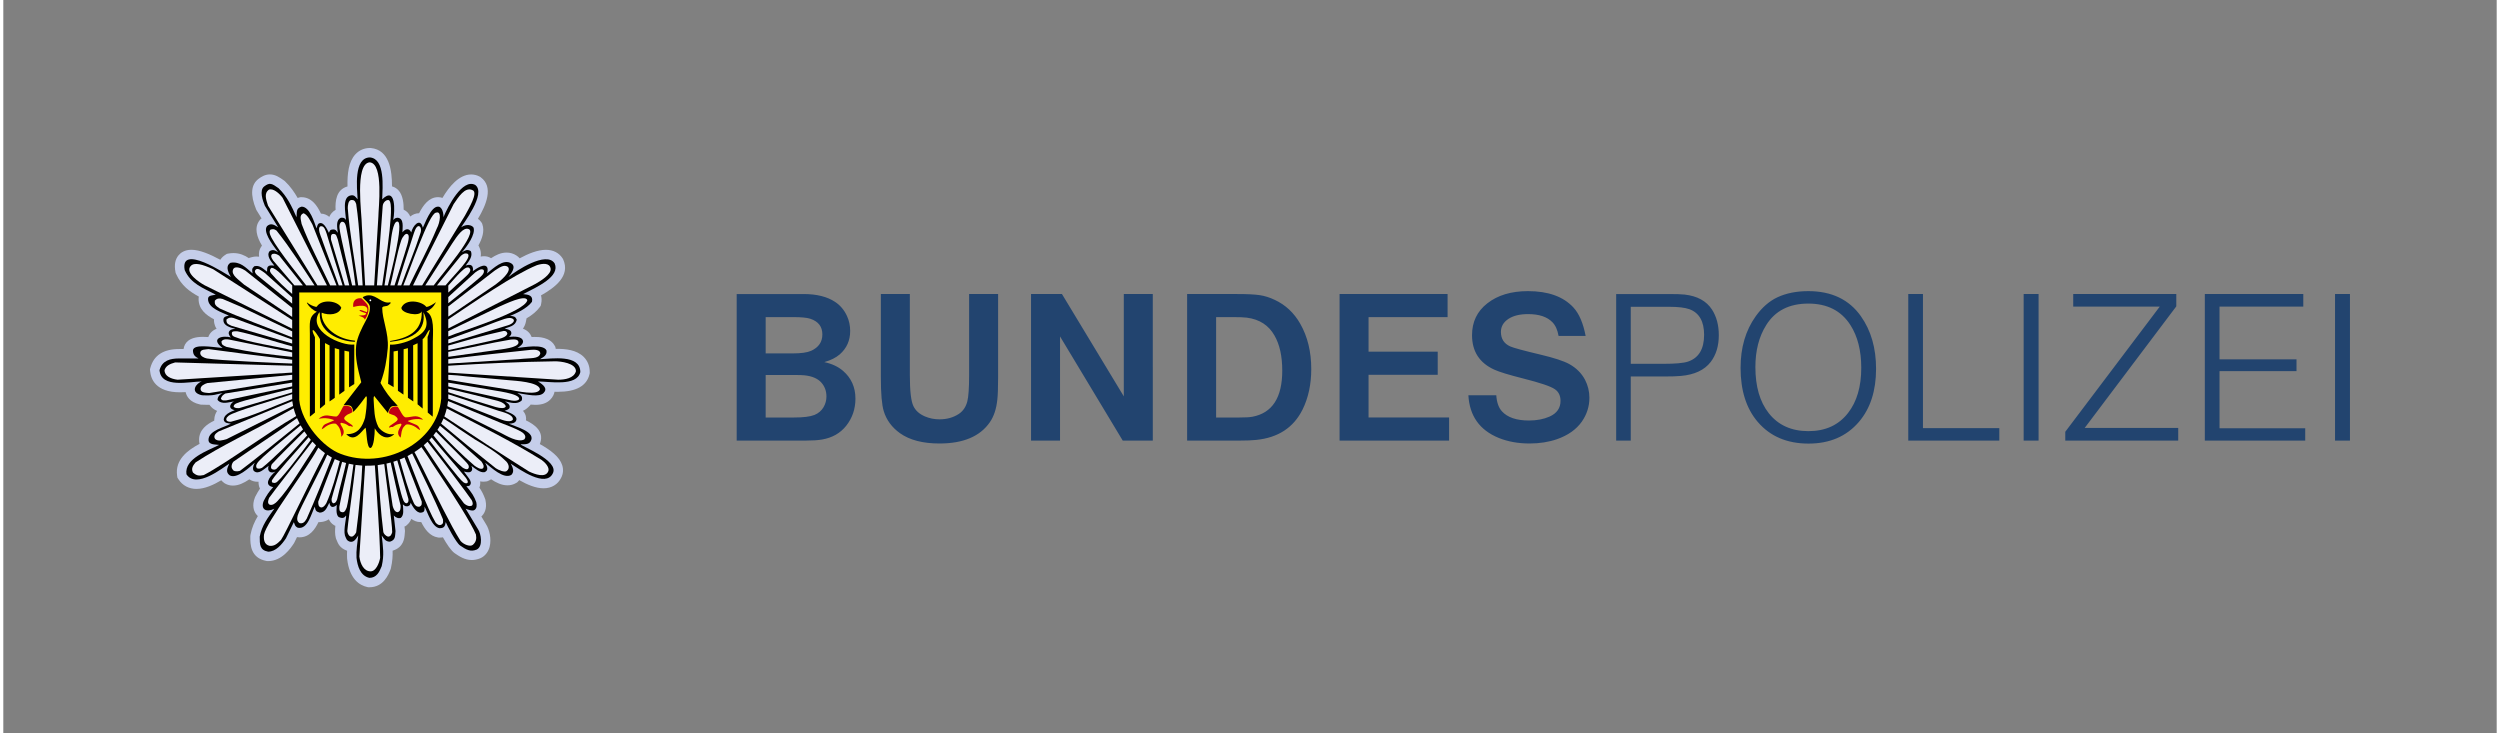 <?xml version="1.0" encoding="UTF-8"?>
<svg xmlns="http://www.w3.org/2000/svg" xmlns:xlink="http://www.w3.org/1999/xlink" version="1.1" id="Ebene_1" x="0px" y="0px" width="300" height="88" viewBox="0 0 481.89 141.73" xml:space="preserve">
<rect x="0" y="0" width="481.89" height="141.73" fill="#808080" stroke="none"/>
<g>
	<defs>
		<rect id="SVGID_1_" x="28.346" y="28.606" width="84.992" height="84.894"/>
	</defs>
	<clipPath id="SVGID_2_">
		<use xlink:href="#SVGID_1_" overflow="visible"/>
	</clipPath>
	<path clip-path="url(#SVGID_2_)" fill="#C5CEEA" d="M70.753,113.5h-0.201l-0.2-0.039c-1.528-0.34-3.445-1.553-3.899-5.43   l-0.007-0.055l-0.003-0.053c-0.029-0.51-0.024-1.006,0.002-1.486l-0.102-0.037c-1.31-0.48-1.669-1.379-1.883-1.918   c-0.031-0.076-0.065-0.164-0.105-0.254l-0.059-0.135l-0.035-0.137c-0.182-0.697-0.172-1.49-0.084-2.33   c-0.012-0.006-0.023-0.008-0.034-0.016l-0.124-0.049l-0.115-0.074c-0.478-0.291-0.788-0.689-0.988-1.125   c-0.419,0.283-0.946,0.486-1.609,0.537l-0.319,0.02l-0.074-0.02c-0.679,1.426-1.748,2.951-3.676,2.951   c-0.158,0-0.319-0.014-0.48-0.039l-0.507,1.035l-0.053,0.107l-0.067,0.102c-0.559,0.842-2.257,3.387-4.949,3.387h-0.166   l-0.164-0.027c-3.116-0.578-3.116-3.223-3.114-4.643v-0.168l0.029-0.225c0.257-1.4,0.788-2.57,1.427-3.639   c-0.152-0.139-0.288-0.293-0.405-0.469c-0.331-0.486-0.792-1.549-0.156-3.139l0.034-0.082l0.04-0.082   c0.314-0.605,0.595-1.092,0.898-1.539c-0.101-0.193-0.16-0.367-0.193-0.498c-0.074-0.279-0.098-0.563-0.082-0.832   c-0.078,0.006-0.156,0.008-0.236,0.008c-0.551,0-1.079-0.164-1.544-0.469c-1.021,0.701-2.093,1.211-3.165,1.211   c-0.555,0-1.067-0.133-1.526-0.396l-0.1-0.057l-0.091-0.068c-0.215-0.16-0.396-0.33-0.548-0.506   c-1.427,0.857-3.164,1.67-4.788,1.67c-1.459,0-2.689-0.652-3.464-1.838l-0.222-0.336l-0.057-0.404   c-0.436-3.057,2.039-4.912,4.342-6.129c-0.063-0.232-0.097-0.492-0.097-0.781c0-1.951,1.519-3.033,2.944-3.715l-0.012-0.066   l0.013-0.215c0.037-0.637,0.247-1.16,0.544-1.59c-0.643-0.256-1.076-0.66-1.359-1.021l-0.128-0.166   c-0.132,0.006-0.272,0.008-0.421,0.008c-0.314,0-0.677-0.008-1.106-0.031l-0.153-0.006l-0.151-0.033   c-2.032-0.449-2.607-1.637-2.763-2.383c-0.355,0.023-0.716,0.033-1.08,0.033c-4.739,0-5.662-2.586-5.789-4.13l-0.027-0.32   l0.085-0.311c0.654-2.387,2.522-3.6,5.55-3.6h0.86l0.01-0.057c0.165-1.048,0.945-2.296,3.726-2.296c0.336,0,0.688,0.016,1.044,0.04   c0-0.002,0.002-0.005,0.002-0.007c0.243-0.734,0.807-1.287,1.597-1.598c-0.259-0.383-0.385-0.757-0.442-1.054   c-0.045-0.231-0.078-0.502-0.066-0.787c-1.443-0.738-2.971-1.889-2.971-3.92c0-0.151,0.011-0.307,0.037-0.466   c-1.746-0.947-3.399-2.127-4.39-4.382l-0.083-0.188l-0.038-0.203c-0.255-1.337-0.055-2.409,0.593-3.193   c0.406-0.489,1.169-1.073,2.5-1.073c1.579,0,3.616,0.868,5.578,1.931c0.275-0.433,0.64-0.741,0.962-0.948l0.309-0.198l0.361-0.064   c0.306-0.053,0.614-0.082,0.913-0.082c1.205,0,2.172,0.434,2.988,0.987l0.059-0.059l0.454-0.129   c0.314-0.091,0.636-0.137,0.952-0.137c0.175,0,0.343,0.014,0.503,0.038c-0.108-0.69,0.004-1.434,0.555-2.141   c-0.969-1.631-1.567-3.423-0.481-4.864l0.11-0.144l0.134-0.119c0.053-0.048,0.106-0.092,0.16-0.135l-0.929-1.504l-0.076-0.126   l-0.057-0.135c-1.151-2.794-0.992-4.768,0.472-5.871c0.535-0.402,1.266-0.863,2.198-0.863c1.066,0,1.876,0.573,2.732,1.18   l0.115,0.08l0.099,0.097c1.017,0.984,1.776,2.05,2.421,3.196c0.089-0.03,0.182-0.061,0.28-0.086l0.237-0.066l0.245,0.002   c1.906,0.003,3.026,1.622,3.733,3.171c0.653,0.019,1.187,0.274,1.618,0.63c0.226-0.522,0.602-1,1.216-1.35   c-0.091-1.697,0.136-3.951,2.302-4.526c-0.051-2.407,0.195-4.783,1.537-6.225c0.728-0.786,1.694-1.204,2.794-1.21l0.094-0.002   l0.094,0.01c3.596,0.351,4.088,4.385,4.083,7.414c0.514,0.129,0.975,0.422,1.335,0.859c0.755,0.913,0.933,2.38,0.918,3.637   c0.644,0.29,1.036,0.779,1.275,1.325c0.473-0.381,1.037-0.63,1.676-0.63h0.028c0.767-1.517,1.896-3.107,3.644-3.107   c0.069,0,0.139,0.002,0.207,0.008l-0.029-0.003c0.24,0.013,0.473,0.06,0.696,0.139c1.274-2.172,3.202-4.535,5.549-4.535   c0.561,0,1.105,0.134,1.613,0.401l0.118,0.061l0.109,0.079c2.56,1.855,1.041,5.415-0.53,8.027c0.258,0.188,0.479,0.412,0.651,0.67   l0.13,0.191l0.076,0.217c0.463,1.299-0.058,2.808-0.764,4.066l0.138,0.274c0.332,0.662,0.392,1.302,0.303,1.888   c0.218-0.046,0.435-0.071,0.653-0.071c0.498,0,0.961,0.134,1.351,0.383c0.879-0.596,1.89-1.088,2.991-1.088   c0.691,0,1.335,0.192,1.913,0.567c0.239,0.155,0.448,0.337,0.624,0.543c1.588-0.873,3.459-1.643,5.063-1.643   c1.406,0,2.552,0.585,3.229,1.651l0.074,0.117l0.057,0.127c1.375,3.134-1.557,5.376-4.307,6.918   c0.128,0.426,0.176,0.963,0.033,1.62l-0.081,0.376l-0.226,0.311c-0.555,0.759-1.39,1.465-2.526,2.13l0.005,0.014l-0.104,0.557   c-0.109,0.583-0.325,1.047-0.593,1.419c1.013,0.377,1.475,1.058,1.684,1.611c0.189-0.007,0.381-0.012,0.569-0.012   c0.722,0,2.92,0,3.865,1.658l0.141,0.245l0.057,0.276c0.009,0.04,0.018,0.08,0.025,0.122h0.264c1.541,0,3.75,0.161,5.151,1.563   c0.759,0.758,1.158,1.771,1.155,2.926v0.209l-0.046,0.201c-0.525,2.254-2.58,3.402-6.11,3.402h-0.006   c-0.215,0-0.428-0.008-0.64-0.01c-0.083,0.453-0.306,0.998-0.835,1.531c-0.667,0.67-1.608,0.998-2.871,0.998   c-0.309,0-0.626-0.02-0.948-0.051l-0.026,0.105l-0.353,0.354c-0.318,0.32-0.677,0.572-1.072,0.746   c0.608,0.693,0.659,1.359,0.583,1.848c1.703,0.813,3.494,2.137,2.767,4.332c-0.029,0.082-0.059,0.166-0.092,0.242   c2.042,1.145,3.803,2.438,4.33,4.086c0.264,0.828,0.196,1.668-0.199,2.424c-0.632,1.299-1.849,2.043-3.407,2.043   c-1.503,0-3.129-0.689-4.694-1.578c-0.069,0.084-0.146,0.17-0.227,0.254l-0.163,0.17l-0.2,0.119   c-0.509,0.309-1.079,0.461-1.694,0.461c-1.114,0-2.194-0.518-3.161-1.168c-0.163,0.113-0.352,0.219-0.567,0.309l-0.197,0.082   l-0.213,0.033c-0.164,0.025-0.329,0.041-0.492,0.041c-0.222,0-0.436-0.023-0.643-0.063c0.052,0.385,0.019,0.791-0.149,1.205   c0.45,0.662,0.793,1.32,1.11,2.189l0.043,0.119l0.026,0.125c0.364,1.686-0.252,2.65-0.797,3.152l0.875,1.451   c0.673,1.004,1.123,2.914,0.714,4.438c-0.267,0.99-0.882,1.758-1.729,2.152l-0.047,0.023l-0.048,0.02   c-0.551,0.217-1.081,0.326-1.618,0.326c-1.374,0-2.433-0.727-3.285-1.305c-0.729-0.506-1.6-1.848-2.289-3.082   c-0.209,0.035-0.433,0.055-0.669,0.055h-0.144l-0.144-0.023c-1.602-0.258-2.555-1.613-3.234-2.977   c-0.048,0-0.099,0.002-0.148,0.002c-0.694,0-1.281-0.26-1.77-0.627c-0.166,0.426-0.429,0.834-0.841,1.186l-0.247,0.211   l-0.232,0.084l0.076,0.672l0.021,0.195l-0.019,0.193c-0.013,0.127-0.022,0.242-0.029,0.357c-0.062,0.84-0.19,2.588-2.314,3.248   l-0.03,0.01c0.034,1.027-0.037,2.084-0.33,3.377l-0.031,0.133l-0.049,0.129C74.464,111.016,73.49,113.5,70.753,113.5"/>
	<path clip-path="url(#SVGID_2_)" d="M103.758,69.419c0.022-0.194,1.467-0.495,1.203-1.734c-0.726-1.274-4.421-0.54-5.611-0.431   c0.432-0.287,1.106-0.685,1.105-1.287c-0.156-0.978-1.65-0.969-2.73-0.859c0.168-0.09,0.446-0.412,0.461-0.643   c0.02-0.345-0.039-0.733-1.288-0.949c0.749-0.363,2.076-0.403,2.33-1.749c-0.257-0.584-0.565-0.676-1.294-0.709   c0.979-0.401,3.261-1.387,4.237-2.725c0.26-1.205-0.627-1.4-1.706-1.492c2.799-1.436,7.2-3.398,6.092-5.929   c-1.576-2.478-7.508,1.432-8.924,2.632c0.528-0.695,1.567-1.975,0.553-2.632c-1.525-0.988-3.483,0.966-4.723,1.932   c0.014-0.042,0.247-0.511,0.092-1.074c-0.431-1.098-2.241,0.225-2.819,0.645c0.054-0.215,0.122-0.795-0.216-1.074   c-0.318-0.261-0.784-0.149-1.165,0c0.549-0.772,1.49-1.802,0.981-2.82c-0.712-0.388-1.034-0.152-1.717,0.245   c0.98-1.068,2.711-3.515,2.257-4.788c-0.303-0.451-1.297-0.795-2.379-0.056c0.174-0.416,4.98-6.534,2.698-8.187   c-2.449-1.278-5.263,4.121-6.133,6.255c0.045-0.663-0.207-2.012-0.981-2.053c-1.466-0.139-2.688,3.558-3.004,4.077   c-0.497-2.126-2.017-0.283-2.229,0.91c-0.453-0.925-1.162-0.727-1.712-0.016c0.008-0.981,0.351-2.679-0.904-2.826   c-0.351,0.029-0.519,0.056-0.872,0.435c0.351-1.816,0.492-6.575-2.133-3.992c0.067-2.335,0.607-7.808-2.36-8.1   c-3.207,0.023-2.503,5.993-2.391,8.1c-0.41-0.481-0.623-0.867-1.264-0.771c-1.833,0.276-1.039,3.41-0.976,4.757   c-0.314-0.449-0.478-0.429-0.98-0.429c-1.02,0.459-0.743,1.778-0.613,2.913c-0.253-0.289-0.334-0.709-0.981-0.644   c-0.528,0.053-0.486,0.141-0.736,0.644c-0.072,0-0.816-2.179-1.82-1.855c-0.369,0.118-0.391,0.453-0.572,0.996   c-0.455-1.189-1.298-4.198-2.882-4.199c-1.126,0.306-0.89,1.068-0.981,2.053c-0.915-2.09-1.817-4.019-3.465-5.61   c-1.35-0.957-1.729-1.144-2.783-0.35c-1,0.752-0.269,2.789,0.116,3.722l2.575,4.17c-0.916-0.593-1.472-0.815-2.147-0.215   c-0.784,1.039,0.773,3.243,2.147,5.059c-0.602-0.389-0.96-0.608-1.625-0.245c-0.777,0.889,0.374,2.146,0.889,2.82   c-0.67-0.079-1.007-0.074-1.247,0.196c-0.14,0.159-0.164,0.487-0.164,0.97c-0.784-0.589-1.456-1.335-2.483-1.042   c-0.509,0.508-0.419,0.678-0.306,1.379c-1.336-1.144-2.425-2.383-4.292-2.053c-0.889,0.571-0.604,1.535,0.092,2.728   c-0.86-0.491-9.914-6.525-8.923-1.319c1.157,2.633,3.549,3.451,6.01,4.752c-0.602,0.149-1.502,0.086-1.502,0.828   c0,1.834,2.745,2.585,4.034,3.228c-0.665,0.135-1.21,0.227-1.033,1.133c0.143,0.728,1.107,1.178,2.272,1.375   c0,0.08-1.179-0.01-1.288,0.825c0,0.264,0.206,0.664,0.43,0.891c-1.571-0.497-4.106,0.157-1.596,2.022   c-2.134-0.195-5.536-0.815-5.732,0.431c0,0.892,0.384,1.236,1.072,1.594h-3.74c-1.699,0.002-3.275,0.365-3.795,2.26   c0.298,3.608,5.919,2.186,8.185,2.186c-1.003,0.252-2.505,2.109,0.025,2.668c2.538,0.121,2.584-0.189,3.985-0.432   c-0.295,0.168-0.98,0.559-0.98,1.32c0.761,0.979,2.194,0.443,3.233,0.285c-0.493,0.131-1.539,1.336,0.078,1.707   c0,0.09-2.04,0.535-2.115,1.842c0.121,0.674,0.774,0.678,1.38,0.764c-1.254,0.717-4.324,1.32-4.324,3.127   c0,1.002,1.308,0.871,2.055,0.982c-2.111,1.092-6.754,2.609-6.317,5.672c1.904,2.912,7.08-1.301,8.278-2.057   c-0.475,1.021-0.692,1.682,0.093,2.271c1.345,0.768,3.807-1.523,4.844-2.449c-0.351,0.563-0.498,1.344-0.138,1.633   c0.897,0.715,1.874-0.402,2.806-1.021c-0.361,1.035,0.399,1.574,1.317,1.102c-1.306,1.084-2.259,2.682-0.428,3.004   c-0.853,0.932-1.271,1.57-1.841,2.67c-0.66,1.654,0.513,2.285,2.055,1.502c-1.255,1.742-2.428,3.264-2.821,5.398   c0,1.5-0.021,2.605,1.625,2.908c1.485,0,2.665-1.418,3.435-2.574l1.532-3.127c0.208,0.395,0.115,0.75,0.767,1.074   c1.914,0.385,2.594-2.682,3.281-4.08c0.146,0.771,0.212,0.949,0.98,1.166c1.175-0.082,1.391-1.129,1.841-1.932   c0.166,1.168,0.938,0.898,1.41,0.43c0.092,0-0.321,1.898,0.429,2.363c0.876,0.367,1.127,0.027,1.379-0.309   c0.16,0.158-0.537,2.629-0.213,3.861c0.284,0.648,0.283,0.951,0.95,1.195c0.806,0.166,1.151-0.496,1.624-1.195   c-0.173,1.467-0.42,2.854-0.337,4.324c0.187,1.584,0.735,3.475,2.484,3.863c1.365,0.006,1.937-1.107,2.392-2.27   c0.507-2.238,0.253-3.592,0-5.918c0.439,0.646,0.74,1.195,1.594,1.195c1.096-0.338,0.97-1.051,1.073-2.051l-0.337-3.006   c0.392,0.424,0.92,0.617,1.365,0.449c0.638-0.547,0.462-1.59,0.382-2.598c0.339,0.201,0.329,0.43,0.958,0.359   c0.482-0.133,0.513-0.416,0.545-0.695c0.289,0.543,1.079,2.059,2.023,1.932c0.725-0.098,0.674-0.447,0.674-1.166   c0.581,1.076,1.407,3.934,2.883,4.172c0.878,0,1.074-0.338,1.213-1.189c0.169,0.521,1.981,3.988,2.773,4.531   c1.192,0.818,1.985,1.275,3.199,0.793c1.288-0.604,0.851-3.102,0.262-3.939l-2.388-3.967c0.403,0.156,1.325,0.539,1.717,0.246   c0.476-0.344,0.457-0.943,0.337-1.502c-0.419-1.15-0.868-1.85-1.917-3.092c0.23,0.016,0.574-0.035,0.682-0.17   c0.595-0.738-0.45-1.602-1.156-2.658c0.41,0.084,0.685,0.186,1.172,0.111c0.607-0.252,0.435-0.873,0.269-1.213   c0.772,0.545,1.671,1.367,2.545,1.225c0.823-0.342,0.558-1.055,0.123-1.836c1.209,0.969,3.591,3.242,5.059,2.357   c0.529-0.543,0.435-1.205-0.124-2.18c1.696,1.107,6.76,4.729,8.141,1.885c1.31-2.502-6.391-5.373-6.209-5.619   c0.98,0,1.745,0.053,2.055-0.863c0.547-1.646-3.129-2.561-4.324-3.127c0.548,0,1.218-0.086,1.41-0.643   c0.311-0.9-1.236-1.486-2.237-1.84c0.368-0.139,0.896-0.285,0.95-0.613c0.11-0.588-0.345-0.84-0.896-1.211   c1.095,0.234,2.365,0.695,3.257-0.199c0.238-0.949-0.384-1.057-0.859-1.412c1.89,0.301,4.191,0.873,5.059,0   c0.849-0.852,0.004-1.568-1.072-2.236c2.162,0,7.518,1.031,8.179-1.809C111.52,68.417,105.915,69.33,103.758,69.419"/>
	<path clip-path="url(#SVGID_2_)" fill-rule="evenodd" clip-rule="evenodd" fill="#FFED00" d="M57.192,56.526v20.755   c0.458,4.584,4.761,9.242,7.972,10.424c8.3,3.221,18.735-2.02,19.469-10.67V56.526H57.192z"/>
	<path clip-path="url(#SVGID_2_)" fill-rule="evenodd" clip-rule="evenodd" d="M67.832,74.217v-7.635   c-2.46,0.347-9.18-2.66-6.745-6.256l0.03,0.062l0.061,0.338c-0.129,4.03,4.833,5.362,6.76,5.323   c0.015-0.046,0.129-0.197,0.003-0.21c-4.195-0.413-6.602-3.277-6.411-5.406c1.4,0.593,3.405,0.394,3.788-0.964   c-0.708-1.416-3.841-1.685-4.722-0.214l-0.153,0.06c-0.693-0.172-1.222-0.432-1.779-0.888l0.061,0.213   c0.38,0.664,1.114,1.321,1.84,1.595v0.032c-1.617,0.969-1.319,2.321-1.319,4.261v2.207v2.79v3.005v3.002v2.545v1.779v0.676   l0.982-0.797V65.17c-0.149-0.336-0.526-1.028-0.428-1.328c0.122-0.377,1.274,1.415,1.396,1.688   c-0.002,12.856,0.026,1.991,0.003,13.448l0.991-0.838l-0.012-11.836l0.871,0.461V77.59l1.011-0.705v-9.6l0.86,0.246v8.737   l1.011-0.736v-7.755l0.897,0.185l-0.008,6.897L67.832,74.217z"/>
	<path clip-path="url(#SVGID_2_)" fill-rule="evenodd" clip-rule="evenodd" d="M74.362,74.182l0.381-7.588   c0.977,0.132,3.269-0.424,4.402-1.085c2.579-1.29,3.314-2.559,2.054-5.183c-0.083,0.492,1.315,4.922-6.419,5.739l-0.046-0.158   c3.255-0.53,6.29-1.7,6.128-5.734c-0.365,1.096-4.001,0.407-3.925-0.704c0.8-1.857,4.002-1.262,4.814-0.154   c0.531,0,1.457-0.602,1.871-0.92c-0.566,1.129-1.101,1.396-1.852,1.838c1.647,0.77,1.239,4.116,1.239,5.796v13.769l-0.031,0.734   l-0.95-0.797L81.997,65.14c0.15-0.311,0.817-2.241,0.031-0.982c-0.222,0.399-0.597,1.148-0.982,1.382v13.427l-0.981-0.826V66.335   l-0.859,0.398l0.032,10.856l-1.043-0.705v-9.599l-0.828,0.216l-0.031,8.766l-1.072-0.736v-7.755l-0.837,0.154l0.008,6.898   L74.362,74.182z"/>
	<path clip-path="url(#SVGID_2_)" fill-rule="evenodd" clip-rule="evenodd" d="M75.925,78.436l0.123,0.01h0.184l-0.184-0.215   c-1.327-1.326-2.221-2.543-3.158-4.232l0.061-0.15c0.804-2.212,1.155-4.233,1.35-6.563c0.211-2.97-1.074-5.464-1.074-7.849   l0.215-0.182c0.754-0.19,0.742,0.021,1.349-0.584l0.092-0.153l-0.123-0.091c-1.475,0.368-2.563-1.349-4.047-1.349   c-0.459,0-0.656,0.066-1.073,0.245l-0.184,0.184c0.471,0.537,1.148,0.96,1.38,1.655c0.099,1.103-0.295,1.847-0.766,2.79   c-0.748,1.388-1.694,3.223-1.871,4.814c-0.266,2.389,0.351,4.59,0.92,6.868l0.061,0.244l-3.404,4.414h0.123   c1.09,0.057,1.462-0.064,1.7,1.123l0.048,0.197l0.092-0.096c0.892-0.889,1.624-1.969,2.391-2.971l0.124,0.277v0.307   c0,1.287-0.129,2.355-0.338,3.617c-0.497,1.656-1.324,3.23-3.635,3.164l-0.029-0.025c1.681,1.777,2.948-0.549,3.752-1.225   c0.237,0.551,0.187,4.189,1.02,3.91c0.581-0.332,0.763-2.479,0.763-3.801l0.091,0.154c0.874,1.42,2.264,2.182,3.557,1.1   l0.123-0.119h-0.032h-0.091c-1.062,0.213-2.364-0.512-2.943-1.381c-0.847-1.691-0.793-3.33-0.921-5.242v-0.43l0.092-0.338   l2.672,3.313l0.126-0.43C74.871,78.463,74.992,78.5,75.925,78.436"/>
	<path clip-path="url(#SVGID_2_)" fill-rule="evenodd" clip-rule="evenodd" fill="#C20012" d="M65.817,78.412   c-0.438,0.492-0.918,2.092-1.513,2.092c-1.235-0.039-1.895-0.549-3.029,0.166l-0.312,0.252c0.134,0.031,0.296-0.027,0.496-0.059   c1.17-0.195,2.616,0.318,2.454,0.373c-1.58,0.793-2.024,0.541-2.386,1.736l0.394-0.217c1.054-0.951,2.33-1.035,2.469-0.756   c0.483,0.467,0.735,0.842,0.916,1.975l0.004,0.445c1.402-1.197-0.77-2.57,0.021-2.707c0.75,0.191,0.736,0.131,1.524,0.656   c0.348-0.148,0.897,0.426,0.609-0.127c-0.013-0.023-0.022-0.041-0.043-0.066c-0.014-0.02-0.03-0.031-0.045-0.039   c-1.154-0.881-2.152-1.09-0.933-1.965c0.184-0.133,1.036-0.393,1.037-0.6c0.001-0.277-0.11-0.662-0.315-0.883   C66.766,78.434,66.44,78.406,65.817,78.412"/>
	<path clip-path="url(#SVGID_2_)" fill-rule="evenodd" clip-rule="evenodd" fill="#FFFFFF" d="M70.929,58.228   c0.106-0.001,0.185-0.096,0.184-0.201c-0.028-0.147-0.123-0.171-0.246-0.153C70.708,57.98,70.763,58.206,70.929,58.228"/>
	<path clip-path="url(#SVGID_2_)" fill-rule="evenodd" clip-rule="evenodd" fill="#C20012" d="M68.988,57.627h0.183   c0.381,0.285,0.771,0.741,1.074,1.104c0.678,0.813,0.197,2.31-0.395,3.053c0-0.277-0.312-0.432-0.524-0.539L68.682,61   c0.58-0.116,1.336,0.115,1.441-0.459c-0.25-0.125-1.288-0.301-1.288-0.615c0.376-0.099,0.935,0.273,1.441,0.399   c0.587-1.761-1.969-1.192-2.636-0.982C67.479,58.384,67.921,57.627,68.988,57.627"/>
	<path clip-path="url(#SVGID_2_)" fill-rule="evenodd" clip-rule="evenodd" fill="#C20012" d="M76.205,78.607   c0.438,0.492,0.995,2.057,1.591,2.057c1.234-0.039,1.895-0.549,3.029,0.168l0.311,0.258c-0.133,0.025-0.295-0.033-0.495-0.064   c-1.17-0.193-2.616,0.322-2.455,0.375c1.58,0.793,2.024,0.541,2.386,1.734l-0.393-0.215c-1.055-0.953-2.332-1.035-2.469-0.758   c-0.484,0.467-0.714,0.82-0.841,2l-0.08,0.422c-1.401-1.201,0.772-2.566-0.022-2.711c-0.748,0.193-0.735,0.133-1.522,0.66   c-0.348-0.15-0.898,0.424-0.61-0.131c0.012-0.023,0.023-0.039,0.044-0.064c0.014-0.02,0.03-0.025,0.044-0.041   c1.153-0.877,2.153-1.088,0.933-1.963c-0.183-0.131-1.155-0.334-1.157-0.547c0-0.273,0.231-0.715,0.436-0.936   C75.335,78.598,75.626,78.5,76.205,78.607"/>
	<path clip-path="url(#SVGID_2_)" fill="#ECEEF8" d="M80.946,55.159l8.286-13.505c0.631-1.21,2.657-4.49,1.435-4.908   c-1.449-0.712-2.744,1.404-3.636,2.707c-2.602,5.246-5.292,10.434-7.849,15.706H80.946z"/>
	<path clip-path="url(#SVGID_2_)" fill="#ECEEF8" d="M74.651,44.542c0.346-3.35,0.49-6.125-0.374-5.871   c-0.23-0.017-0.892,0.388-0.951,1.135c-0.26,3.26-0.919,12.812-1.125,15.352h1.023C73.312,54.349,74.196,48.947,74.651,44.542"/>
	<path clip-path="url(#SVGID_2_)" fill="#ECEEF8" d="M83.774,44.167c0.659-1.196,0.984-3.484-0.139-3.064   c-1.322-0.01-5.137,11.3-6.321,14.056h1.172C80.213,51.536,82.08,48.223,83.774,44.167"/>
	<path clip-path="url(#SVGID_2_)" fill="#ECEEF8" d="M76.141,42.819c-0.843-0.009-1.171,3.214-1.289,4.108   c-0.361,2.768-0.758,5.479-1.183,8.232h0.65C74.699,53.535,77.588,42.692,76.141,42.819"/>
	<path clip-path="url(#SVGID_2_)" fill="#ECEEF8" d="M80.648,44.973c0.186-0.58,0.033-1.238-0.338-1.265   c-0.582-0.092-0.936,1.341-1.104,1.808c-1.01,3.218-2.087,6.411-3.043,9.643h0.739C78.101,51.756,79.547,48.411,80.648,44.973"/>
	<path clip-path="url(#SVGID_2_)" fill="#ECEEF8" d="M89.907,44.26c-1.041-0.371-2.155,1.281-3.128,2.759l-5.224,8.14h1.631   C84.712,53.03,91.884,44.875,89.907,44.26"/>
	<path clip-path="url(#SVGID_2_)" fill="#ECEEF8" d="M78.091,47.29c0.429-1.518,0.275-1.993-0.019-2.056   c-0.289-0.216-0.899,0.472-1.158,1.208c-0.788,2.249-1.75,7.506-2.118,8.717h0.817C75.955,54.075,77.562,49.158,78.091,47.29"/>
	<path clip-path="url(#SVGID_2_)" fill="#ECEEF8" d="M89.784,49.073c-0.547-0.233-0.921,0.005-1.361,0.376l-4.617,5.71h1.656   C87.389,52.815,90.582,49.871,89.784,49.073"/>
	<path clip-path="url(#SVGID_2_)" fill="#ECEEF8" d="M85.998,63.476l16.768-8.566c0.99-0.553,3.202-1.88,3.011-3.007   c-0.19-1.122-1.489-1.022-2.656-0.653c-4.489,1.828-11.945,7.011-17.122,10.466L85.998,63.476z"/>
	<path clip-path="url(#SVGID_2_)" fill="#ECEEF8" d="M85.999,61.194l9.145-6.21c0.843-0.617,3.203-2.539,2.375-3.404   c-0.757-0.58-1.747,0.22-2.516,0.695c-2.99,2.341-6.015,4.608-9.004,6.949V61.194z"/>
	<path clip-path="url(#SVGID_2_)" fill="#ECEEF8" d="M90.963,54.587c1.356-1.158,2.131-1.666,1.881-2.404   c-0.462-0.336-0.98,0.009-1.631,0.466c-1.732,1.591-3.482,3.163-5.215,4.754v1.199C86.741,57.966,89.19,56.101,90.963,54.587"/>
	<path clip-path="url(#SVGID_2_)" fill="#ECEEF8" d="M89.202,53.612c0.604-0.551,1.439-1.324,0.859-1.828   c-0.59-0.416-1.46,0.587-2.238,1.368c-0.585,0.626-1.241,1.388-1.824,2.039v1.352C87.051,55.55,88.133,54.588,89.202,53.612"/>
	<path clip-path="url(#SVGID_2_)" fill="#ECEEF8" d="M101.274,58.014c-0.364-1.188-4.368,0.801-5.48,1.27l-9.796,4.715v1.04   C88.387,63.994,100.871,60.273,101.274,58.014"/>
	<path clip-path="url(#SVGID_2_)" fill="#ECEEF8" d="M85.998,66.374l11.58-3.521c0.824-0.25,1.49-0.904,0.844-1.265   c-0.758-0.394-1.591,0.037-5.599,1.543c-2.598,0.978-5.423,1.957-6.825,2.473V66.374z"/>
	<path clip-path="url(#SVGID_2_)" fill="#ECEEF8" d="M85.998,67.668l7.773-1.7c0.699-0.231,3.447-0.472,3.648-1.503   c-0.103-0.37-0.282-0.527-0.729-0.503c-4.029,0.877-7.75,1.985-10.691,2.825L85.998,67.668z"/>
	<path clip-path="url(#SVGID_2_)" fill="#ECEEF8" d="M85.998,68.961l9.061-1.276c1.155-0.166,4.55-0.47,4.507-1.503   c-0.017-0.635-0.781-0.615-1.503-0.551c-3.919,0.64-8.127,1.673-12.065,2.376V68.961z"/>
	<path clip-path="url(#SVGID_2_)" fill="#ECEEF8" d="M85.998,70.274l13.702-0.862c2.306-0.274,3.714,0.022,4.083-1.061   c0.015-0.789-1.114-0.814-1.92-0.73c-5.129,0.534-10.487,1.123-15.865,1.805V70.274z"/>
	<path clip-path="url(#SVGID_2_)" fill="#ECEEF8" d="M85.998,72.012l21.232,1.375c1.244,0,3.066-0.252,3.441-1.644   c0.01-1.587-2.979-1.91-3.992-1.913c-6.864,0.091-13.807,0.428-20.681,0.853V72.012z"/>
	<path clip-path="url(#SVGID_2_)" fill="#ECEEF8" d="M85.998,72.441l-0.001,0.957l1.918,0.326c3.359,0.518,6.699,1.117,10.056,1.623   c1.182,0.201,5.352,1.207,5.746-0.123c-0.243-1.426-4.82-1.629-6.052-1.746l-2.698-0.244l-2.729-0.246l-2.453-0.215l-2.023-0.215   l-1.35-0.092L85.998,72.441z"/>
	<path clip-path="url(#SVGID_2_)" fill="#ECEEF8" d="M95.303,80.717c0.658,0.248,2.467,1.129,3.158,0.43   c0.266-1.039-2.079-1.545-2.729-1.75c-3.244-1.057-6.497-2.115-9.736-3.193v0.863C89.105,78.266,92.195,79.514,95.303,80.717"/>
	<path clip-path="url(#SVGID_2_)" fill="#ECEEF8" d="M99.688,77.158c0.269-1.145-4.82-1.635-6.132-1.932l-7.559-1.273v0.738   l3.236,0.75l7.236,1.594C97.404,77.182,99.099,77.824,99.688,77.158"/>
	<path clip-path="url(#SVGID_2_)" fill="#ECEEF8" d="M96.193,83.689c0.913,0.453,3.313,1.955,4.506,1.225   c0.55-0.658-0.227-1.289-0.759-1.568c-1.274-0.674-2.643-1.16-3.985-1.693c-3.331-1.395-6.655-2.785-10-4.143   c-0.039,0.332-0.091,0.66-0.155,0.982C89.276,80.203,92.718,81.979,96.193,83.689"/>
	<path clip-path="url(#SVGID_2_)" fill="#ECEEF8" d="M95.175,78.67c0.882,0.258,1.798,0.314,1.937-0.129   c-0.093-0.459-0.816-0.869-1.549-1.063c-3.092-0.813-6.522-1.641-9.567-2.357v0.682C89.051,76.787,92.097,77.762,95.175,78.67"/>
	<path clip-path="url(#SVGID_2_)" fill="#ECEEF8" d="M85.232,80.49c5.421,3.613,10.871,7.186,16.387,10.646   c1.115,0.527,3.139,1.271,3.687-0.021c0.351-0.725-0.577-1.725-1.241-2.201c-5.738-3.592-12.227-6.789-18.361-9.975   C85.579,79.471,85.42,79.988,85.232,80.49"/>
	<path clip-path="url(#SVGID_2_)" fill="#ECEEF8" d="M85.078,80.877c-0.14,0.342-0.296,0.674-0.463,0.996l5.17,4.299l5.396,4.324   c0.473,0.33,1.746,0.879,2.121,0.525c0.754-0.582,0.261-1.596-0.312-2.029c-1.511-1.514-4.089-3.004-5.918-4.105l-3.097-2.057   l-1.501-1.041L85.078,80.877z"/>
	<path clip-path="url(#SVGID_2_)" fill="#ECEEF8" d="M91.072,90.004c0.474,0.33,1.207,0.828,1.657,0.49   c0.268-0.432-0.031-0.855-0.339-1.316c-2.329-2.084-5.518-4.947-8-6.889c-0.154,0.27-0.317,0.535-0.487,0.793   C86.131,85.391,88.659,87.943,91.072,90.004"/>
	<path clip-path="url(#SVGID_2_)" fill="#ECEEF8" d="M88.747,90.357c0.187,0.152,0.944,0.551,1.129,0.17   c0.136-0.131,0.105-0.484,0-0.674c-0.206-0.465-4.325-4.426-6.233-6.396c-0.166,0.232-0.337,0.459-0.517,0.68   C84.758,86.152,86.543,88.523,88.747,90.357"/>
	<path clip-path="url(#SVGID_2_)" fill="#ECEEF8" d="M82.313,85.057c2.165,2.742,5.79,7.596,6.611,8.152   c0.412,0.281,0.644,0.203,0.731,0.148c0.345-0.174-0.167-0.883-0.299-1.055c-2.121-2.607-4.467-5.141-6.568-7.762   C82.633,84.715,82.476,84.891,82.313,85.057"/>
	<path clip-path="url(#SVGID_2_)" fill="#ECEEF8" d="M81.26,86.045c2.533,3.805,4.963,7.592,7.758,11.227   c0.652,0.582,1.124,0.598,1.521,0.467c0.326-0.248,0.143-0.795-0.02-1.08c-0.859-1.301-5.883-7.938-8.533-11.275   C81.751,85.611,81.51,85.83,81.26,86.045"/>
	<path clip-path="url(#SVGID_2_)" fill="#ECEEF8" d="M80.807,86.414c-0.431,0.344-0.882,0.66-1.349,0.957l0.361,0.674l0.644,1.285   l0.982,1.963c1.915,3.881,5.078,10.373,6.918,13.246c0.607,0.725,1.884,1.178,2.373,0.768c0.648-0.557,0.752-1.188,0.612-1.992   c-0.742-1.945-4.809-8.328-6.807-11.285l-1.44-2.176l-1.135-1.75l-0.797-1.166L80.807,86.414z"/>
	<path clip-path="url(#SVGID_2_)" fill="#ECEEF8" d="M83.56,101.014c0.173,0.17,0.594,0.689,1.158,0.354   c0.408-0.238,0.253-0.744,0.252-0.998c-1.748-4.205-3.979-8.619-5.945-12.734c-0.295,0.176-0.596,0.34-0.904,0.498   C79.361,91.348,81.947,98.322,83.56,101.014"/>
	<path clip-path="url(#SVGID_2_)" fill="#ECEEF8" d="M79.365,97.277c0.213,0.461,0.62,0.736,1.099,0.639   c0.498-0.279,0.4-0.535,0.398-0.982c-0.986-2.609-2.281-5.92-3.316-8.523c-0.306,0.145-0.619,0.277-0.934,0.398   C77.378,91.508,78.305,95.004,79.365,97.277"/>
	<path clip-path="url(#SVGID_2_)" fill="#ECEEF8" d="M77.336,96.748c0.13,0.236,0.296,0.523,0.613,0.523   c0.366-0.143,0.393-0.461,0.337-0.857c-0.642-2.361-1.472-5.066-2.147-7.424c-0.248,0.09-0.5,0.172-0.751,0.252   C75.896,91.287,76.81,95.6,77.336,96.748"/>
	<path clip-path="url(#SVGID_2_)" fill="#ECEEF8" d="M75.251,97.793c0.144,0.498,0.382,1.184,0.981,1.197   c0.537-0.188,0.567-0.688,0.552-1.291c-0.69-2.592-1.331-5.67-1.92-8.307c-0.267,0.072-0.537,0.145-0.808,0.203   C74.374,92.248,74.877,95.168,75.251,97.793"/>
	<path clip-path="url(#SVGID_2_)" fill="#ECEEF8" d="M73.436,102.76c0.054,0.412,0.469,0.811,0.897,0.953   c0.498,0.002,0.689-0.354,0.826-0.861c-0.01-1.787-1.024-8.854-1.536-13.166c-0.419,0.086-0.843,0.15-1.268,0.203   C72.635,94.039,72.974,99.164,73.436,102.76"/>
	<path clip-path="url(#SVGID_2_)" fill="#ECEEF8" d="M51.334,36.655c-1,0.714-0.547,1.916-0.17,3.099l9.537,15.405h1.847   l-8.576-16.94C53.32,37.333,52.135,36.334,51.334,36.655"/>
	<path clip-path="url(#SVGID_2_)" fill="#ECEEF8" d="M68.199,39.417c-0.22-0.649-0.458-0.767-0.889-0.767   c-0.66,0-0.737,1.121-0.737,1.593c0.319,4.461,1.36,10.35,2.013,14.916h0.864C69.106,50.12,68.912,44.221,68.199,39.417"/>
	<path clip-path="url(#SVGID_2_)" fill="#ECEEF8" d="M64.397,55.159l-4.655-11.763c-0.403-0.705-0.917-1.872-1.708-2.187   c-0.92,0.367-0.5,1.24-0.382,2.069c1.526,4.023,3.678,7.975,5.513,11.881H64.397z"/>
	<path clip-path="url(#SVGID_2_)" fill="#ECEEF8" d="M66.262,43.898c-0.234-1.071-0.558-0.993-0.823-1.049   c-0.269,0.09-0.545,0.496-0.458,1.29c0.184,1.67,2.105,9.65,2.433,11.02h0.653C67.764,52.612,66.836,46.523,66.262,43.898"/>
	<path clip-path="url(#SVGID_2_)" fill="#ECEEF8" d="M62.466,45.087c-0.193-0.497-0.441-1.528-1.165-1.348   c-0.691,0.346,0.121,2.049,0.214,2.33c1.062,3.044,2.25,6.044,3.315,9.09h0.739C64.508,51.813,63.452,48.459,62.466,45.087"/>
	<path clip-path="url(#SVGID_2_)" fill="#ECEEF8" d="M52.808,44.566c-0.473-0.299-0.543-0.326-1.104-0.214   c-0.368,0.187-0.294,0.815,0.149,1.635c1.389,2.572,5.889,8.125,6.691,9.172h1.601C57.779,51.564,55.49,47.939,52.808,44.566"/>
	<path clip-path="url(#SVGID_2_)" fill="#ECEEF8" d="M63.753,45.21c-0.533,0.018-0.429,0.708-0.429,1.074l2.675,8.874h0.862   l-2.219-8.874C64.392,45.675,64.42,45.188,63.753,45.21"/>
	<path clip-path="url(#SVGID_2_)" fill="#ECEEF8" d="M52.164,50.362l4.104,4.797h1.629l-4.568-5.747   c-0.431-0.275-0.791-0.473-1.287-0.339C51.637,49.283,51.704,49.711,52.164,50.362"/>
	<path clip-path="url(#SVGID_2_)" fill="#ECEEF8" d="M40.561,52.036c-1.989-0.909-3.669-1.454-4.383-0.578   c-1.067,1.267,1.7,3.128,2.74,3.681l16.911,8.383v-1.688L40.561,52.036z"/>
	<path clip-path="url(#SVGID_2_)" fill="#ECEEF8" d="M46.768,52.294c-0.483-0.321-1.984-1.096-2.361-0.215   c-0.419,1.077,0.996,1.904,2.147,2.944l9.272,6.232v-1.75L46.768,52.294z"/>
	<path clip-path="url(#SVGID_2_)" fill-rule="evenodd" clip-rule="evenodd" fill="#ECEEF8" d="M50.539,52.753   c-0.763-0.529-1.305-0.983-1.724-0.674c-0.623,0.593,0.492,1.263,0.743,1.502l6.269,5.103l-0.001-1.202L50.539,52.753z"/>
	<path clip-path="url(#SVGID_2_)" fill="#ECEEF8" d="M51.827,51.771c0.932-0.064,2.671,2.148,4.009,3.388l-0.01,1.645   c-1.287-1.072-2.976-2.665-4.04-3.935C51.467,52.489,51.444,52.058,51.827,51.771"/>
	<path clip-path="url(#SVGID_2_)" fill="#ECEEF8" d="M55.828,64.042l-9.92-4.759l-3.525-1.502l-0.46-0.092   c-0.483,0-0.718,0.051-1.043,0.429c-0.073,0.676,0.067,0.938,0.951,1.503c3.486,1.594,10.082,4.009,13.997,5.586V64.042z"/>
	<path clip-path="url(#SVGID_2_)" fill="#ECEEF8" d="M44.499,61.461c-0.52-0.173-0.99-0.084-1.38,0.306   c0,0.82,0.263,0.836,0.981,1.197l11.728,3.433v-0.756L44.499,61.461z"/>
	<path clip-path="url(#SVGID_2_)" fill="#ECEEF8" d="M45.265,64.037c-0.246,0-1.147-0.117-1.097,0.354   c0.025,0.352,0.054,0.509,0.545,0.718c2.514,1.014,8.16,1.851,11.115,2.574v-0.73C52.839,66.137,48.107,64.6,45.265,64.037"/>
	<path clip-path="url(#SVGID_2_)" fill="#ECEEF8" d="M43.67,65.63c-0.517-0.087-1.145-0.139-1.502,0.339   c0,0.729,0.336,0.777,0.95,1.07c5.205,1.176,8.455,1.469,12.71,1.934v-0.86L43.67,65.63z"/>
	<path clip-path="url(#SVGID_2_)" fill="#ECEEF8" d="M39.654,67.468c-0.498,0.102-1.593-0.021-1.594,0.768   c0,0.612,0.758,0.929,1.287,1.043c2.013,0.384,14.285,0.911,16.481,0.981v-0.732C50.463,68.887,45.007,68.206,39.654,67.468"/>
	<path clip-path="url(#SVGID_2_)" fill="#ECEEF8" d="M33.214,70.045c-1.075,0.286-1.819,0.682-2.054,1.5   c0,1.158,1.242,1.689,2.515,1.841l22.153-1.381v-1.313L33.214,70.045z"/>
	<path clip-path="url(#SVGID_2_)" fill="#ECEEF8" d="M39.44,74.031c-0.559,0.162-1.362,0.551-1.314,1.178   c0.057,0.613,0.697,0.688,1.651,0.754l16.053-2.582l-0.001-0.941L39.44,74.031z"/>
	<path clip-path="url(#SVGID_2_)" fill="#ECEEF8" d="M43.548,80.348c-0.237,0.238-0.461,0.363-0.461,0.732   c0.081,0.408,0.549,0.434,0.89,0.434c4.465-1.166,8.069-2.949,11.853-4.383l-0.001-0.959   C52.072,77.422,44.633,79.508,43.548,80.348"/>
	<path clip-path="url(#SVGID_2_)" fill="#ECEEF8" d="M42.904,76.055c-0.512,0.328-0.638,0.428-0.858,0.98   c0.231,0.467,0.591,0.34,1.072,0.34l12.711-2.703v-0.736L42.904,76.055z"/>
	<path clip-path="url(#SVGID_2_)" fill="#ECEEF8" d="M41.617,83.387c-0.495,0.332-1.113,0.77-0.687,1.455   c0.614,0.541,1.431,0.234,2.189,0.045l12.885-6.428c-0.066-0.311-0.118-0.621-0.154-0.928L41.617,83.387z"/>
	<path clip-path="url(#SVGID_2_)" fill="#ECEEF8" d="M45.148,77.918c-0.403,0.152-0.632,0.355-0.632,0.693   c0.311,0.311,0.631,0.262,1.086,0.262c3.384-1.006,6.84-2.041,10.227-3.039V75.1C52.734,75.906,45.997,77.457,45.148,77.918"/>
	<path clip-path="url(#SVGID_2_)" fill="#ECEEF8" d="M37.17,89.361c-0.488,0.57-0.918,1.168-0.521,1.963   c0.698,0.611,1.16,0.697,2.085,0.492c4.269-2.197,12.565-8.355,17.868-11.4c-0.199-0.498-0.365-1.008-0.496-1.516   C47.1,83.922,42.289,86.031,37.17,89.361"/>
	<path clip-path="url(#SVGID_2_)" fill="#ECEEF8" d="M44.499,89.207c-0.339,0.34-0.557,1.107-0.184,1.504   c0.135,0.406,0.85,0.461,1.421,0.287c2.028-1.465,7.777-6.133,11.521-9.162c-0.179-0.34-0.343-0.682-0.494-1.029   C53.209,83.4,47.854,86.859,44.499,89.207"/>
	<path clip-path="url(#SVGID_2_)" fill="#ECEEF8" d="M49.067,89.545c-0.202,0.299-0.294,0.639-0.062,0.951   c0.358,0.141,0.671,0.078,1.012-0.094c2.115-1.658,5.559-5.219,7.912-7.412c-0.164-0.254-0.319-0.516-0.467-0.777   C55.285,84.035,49.498,88.631,49.067,89.545"/>
	<path clip-path="url(#SVGID_2_)" fill="#ECEEF8" d="M51.888,89.729c-0.206,0.416-0.243,0.857,0.153,0.982   c0.286,0.074,0.504,0.088,0.767-0.125c1.976-2.049,3.982-4.264,5.919-6.449c-0.187-0.246-0.368-0.498-0.544-0.758   C56.287,85.26,53.112,88.373,51.888,89.729"/>
	<path clip-path="url(#SVGID_2_)" fill="#ECEEF8" d="M59.011,84.504c-2.353,2.648-6.462,7.254-6.97,8.139   c-0.152,0.188-0.201,0.402-0.062,0.611c0.251,0.063,0.4,0.131,0.644,0.037c0.534,0.059,5.012-5.73,6.811-8.273   C59.291,84.848,59.15,84.68,59.011,84.504"/>
	<path clip-path="url(#SVGID_2_)" fill="#ECEEF8" d="M51.366,96.23C51.2,96.676,51,97.232,51.428,97.516   c0.541,0.268,1.201-0.279,1.533-0.643c2.327-2.447,5.154-7.303,7.481-10.791c-0.236-0.236-0.469-0.477-0.698-0.73   C56.944,88.977,52.206,95.023,51.366,96.23"/>
	<path clip-path="url(#SVGID_2_)" fill="#ECEEF8" d="M50.385,103.314c-0.101,0.908,0.009,1.918,1.043,2.172   c1.002,0.125,1.587-0.484,2.238-1.131c0.799-1.076,5.549-11.246,8.499-16.783c-0.434-0.318-0.866-0.676-1.29-1.064   C58.511,90.893,50.797,100.957,50.385,103.314"/>
	<path clip-path="url(#SVGID_2_)" fill="#ECEEF8" d="M56.902,99.604c-0.153,0.631-0.204,1.129,0.351,1.5   c0.604,0.121,0.963-0.115,1.38-0.857c1.73-3.896,3.314-7.834,4.862-11.814c-0.297-0.164-0.598-0.35-0.898-0.553   C61.625,90.232,57.137,98.637,56.902,99.604"/>
	<path clip-path="url(#SVGID_2_)" fill="#ECEEF8" d="M60.871,96.934c-0.016,0.453,0.006,1.012,0.522,1.135   c0.34,0.051,0.69-0.219,1.041-0.826c1.112-2.496,1.899-5.396,2.599-8.127l-0.364-0.137c-0.199-0.074-0.402-0.158-0.606-0.254   C62.971,91.332,61.863,94.313,60.871,96.934"/>
	<path clip-path="url(#SVGID_2_)" fill="#ECEEF8" d="M63.447,96.416c0,0.379-0.024,0.637,0.306,0.857   c0.509-0.033,0.614-0.422,0.767-0.768c0.514-2.318,1.217-4.689,1.728-7.016c-0.258-0.064-0.515-0.141-0.77-0.223   C64.858,91.689,63.901,94.676,63.447,96.416"/>
	<path clip-path="url(#SVGID_2_)" fill="#ECEEF8" d="M64.949,97.914c0,0.441-0.091,0.996,0.522,1.076   c0.553,0.133,0.749-0.586,0.919-0.982c0.453-1.873,0.915-5.639,1.281-8.209c-0.297-0.051-0.594-0.107-0.89-0.176   C66.213,92.174,65.366,95.604,64.949,97.914"/>
	<path clip-path="url(#SVGID_2_)" fill="#ECEEF8" d="M66.482,102.637c0.063,0.543,0.335,1.076,0.828,1.076   c0.388,0,0.739-0.525,0.889-0.832c0.527-3.795,1.101-10.328,1.171-12.895c-0.433-0.025-0.865-0.068-1.297-0.127   C67.695,93.498,66.458,102.156,66.482,102.637"/>
	<path clip-path="url(#SVGID_2_)" fill="#ECEEF8" d="M69.921,90.006l-1.109,17.566c0.175,1.398,0.861,2.852,2.18,2.85   c1.061,0,1.679-1.684,1.839-2.604c-0.085-5.152-0.695-12.666-1.022-17.871C71.183,90,70.551,90.023,69.921,90.006"/>
	<path clip-path="url(#SVGID_2_)" fill="#ECEEF8" d="M71.678,55.159l0.809-13.29c-0.008-1.487,1.096-10.303-1.69-10.497   c-2.944,0.283-1.479,10.16-1.504,12.214l0.641,11.573H71.678z"/>
</g>
<g>
	<defs>
		<rect id="SVGID_3_" x="0" y="-0.001" width="481.891" height="141.731"/>
	</defs>
	<clipPath id="SVGID_4_">
		<use xlink:href="#SVGID_3_" overflow="visible"/>
	</clipPath>
	<path clip-path="url(#SVGID_4_)" fill="#22446F" d="M453.531,56.826h-2.885v28.326h2.885V56.826z M444.885,85.152v-2.387h-16.561   V71.725h14.879v-2.282h-14.879V59.254h16.188v-2.428h-19.029v28.326H444.885z M420.342,82.703h-18.074l17.701-23.491v-2.386   h-19.922v2.428h16.727l-18.262,24.195v1.703h21.83V82.703z M393.352,56.826h-2.885v28.326h2.885V56.826z M385.764,85.152v-2.406   h-14.756v-25.92h-2.842v28.326H385.764z M356.986,62.823c1.398,2.187,2.096,4.939,2.096,8.26c0,3.652-0.857,6.572-2.572,8.757   c-1.813,2.324-4.359,3.486-7.637,3.486c-3.293,0-5.854-1.162-7.68-3.486c-1.715-2.186-2.572-5.154-2.572-8.903   c0-3.182,0.697-5.887,2.096-8.114c1.729-2.767,4.441-4.149,8.135-4.149C352.504,58.673,355.215,60.056,356.986,62.823    M342.896,57.448c-1.592,0.747-2.996,1.973-4.213,3.674c-1.951,2.726-2.926,6.046-2.926,9.961c0,4.386,1.105,7.873,3.318,10.458   c2.395,2.795,5.666,4.191,9.816,4.191c4.096,0,7.34-1.396,9.734-4.191c2.213-2.586,3.318-6.012,3.318-10.272   c0-3.998-0.975-7.381-2.926-10.147c-2.283-3.237-5.672-4.856-10.168-4.856C346.584,56.265,344.598,56.66,342.896,57.448    M314.534,59.295h7.45c1.744,0,3.051,0.159,3.922,0.477c1.867,0.706,2.803,2.353,2.803,4.939c0,2.739-1.031,4.462-3.094,5.168   c-0.857,0.29-2.428,0.435-4.709,0.435h-6.372V59.295z M314.534,85.152V72.764h6.413c1.439,0,2.525-0.035,3.258-0.105   c2.643-0.234,4.566-1.133,5.77-2.696c1.051-1.37,1.576-3.1,1.576-5.188c0-1.937-0.443-3.591-1.328-4.96   c-1.078-1.646-2.836-2.607-5.271-2.885c-0.607-0.069-1.631-0.103-3.07-0.103h-10.169v28.326H314.534z M303.447,59.42   c-1.95-2.104-4.877-3.155-8.777-3.155c-3.237,0-5.859,0.789-7.865,2.366c-1.965,1.536-2.947,3.583-2.947,6.143   c0,3.154,1.446,5.381,4.337,6.683c0.941,0.429,2.774,0.989,5.5,1.68c3.349,0.844,5.409,1.543,6.185,2.096   c0.719,0.498,1.079,1.246,1.079,2.242c0,1.383-0.699,2.393-2.097,3.029c-1.148,0.512-2.482,0.768-4.005,0.768   c-2.394,0-4.13-0.588-5.209-1.764c-0.649-0.705-1.017-1.744-1.1-3.113h-5.396c0.222,3.984,2.172,6.73,5.853,8.238   c1.771,0.719,3.763,1.08,5.976,1.08c1.923,0,3.688-0.277,5.292-0.83c2.13-0.748,3.729-1.875,4.794-3.383   c0.982-1.41,1.474-2.947,1.474-4.607c0-1.244-0.284-2.414-0.852-3.506c-0.678-1.273-1.694-2.284-3.05-3.031   c-1.052-0.581-2.885-1.183-5.499-1.806c-3.266-0.774-5.23-1.308-5.895-1.597c-1.203-0.54-1.805-1.475-1.805-2.803   c0-1.051,0.491-1.895,1.474-2.531c0.927-0.608,2.186-0.913,3.776-0.913c2.117,0,3.68,0.519,4.69,1.557   c0.594,0.595,0.996,1.479,1.203,2.656h5.229C305.343,62.458,304.555,60.624,303.447,59.42 M279.423,85.152v-4.463h-15.564v-8.258   h13.365v-4.462h-13.365v-6.682h15.274v-4.461h-20.877v28.326H279.423z M234.396,61.288h3.258c1.245,0,2.138,0.034,2.677,0.104   c2.449,0.318,4.234,1.473,5.354,3.466c0.996,1.729,1.494,3.984,1.494,6.766c0,5.229-1.929,8.204-5.789,8.922   c-0.512,0.098-1.356,0.145-2.532,0.145h-4.462V61.288z M238.941,85.152c1.328,0,2.379-0.043,3.154-0.125   c4.261-0.416,7.263-2.373,9.007-5.873c1.12-2.268,1.681-4.877,1.681-7.823c0-3.362-0.713-6.288-2.138-8.778   c-1.204-2.104-2.85-3.638-4.938-4.607c-0.954-0.456-1.913-0.757-2.874-0.903c-0.963-0.145-2.412-0.217-4.349-0.217h-9.691v28.326   H238.941z M198.626,85.152h5.603V65.023l12.119,20.129h5.81V56.826h-5.603v19.775l-11.953-19.775h-5.976V85.152z M186.659,72.473   c0,2.518-0.118,4.227-0.353,5.125c-0.277,1.053-0.817,1.848-1.619,2.387c-1.065,0.705-2.317,1.059-3.756,1.059   c-0.996,0-1.93-0.188-2.801-0.561c-1.079-0.457-1.827-1.127-2.242-2.012c-0.456-0.941-0.684-2.941-0.684-5.998V56.826h-5.603V72.93   c0,3.141,0.186,5.32,0.56,6.537c0.525,1.715,1.57,3.133,3.133,4.254c1.868,1.328,4.413,1.992,7.637,1.992   c4.593,0,7.837-1.369,9.733-4.109c0.788-1.135,1.272-2.607,1.452-4.42c0.097-0.871,0.146-2.289,0.146-4.254V56.826h-5.603V72.473z    M147.34,72.473h5.561c0.844,0,1.487,0.02,1.93,0.063c1.466,0.152,2.545,0.609,3.237,1.369c0.678,0.748,1.017,1.654,1.017,2.719   c0,0.748-0.187,1.439-0.56,2.074c-0.402,0.68-0.983,1.178-1.743,1.494c-0.83,0.332-2.152,0.498-3.964,0.498h-5.478V72.473z    M147.34,61.288h5.374c1.508,0,2.587,0.104,3.238,0.312c1.563,0.512,2.345,1.522,2.345,3.029c0,1.467-0.727,2.524-2.179,3.175   c-0.761,0.332-1.944,0.498-3.549,0.498h-5.229V61.288z M155.08,85.152c1.3,0,2.359-0.068,3.175-0.209   c1.964-0.344,3.514-1.23,4.648-2.654c1.19-1.51,1.785-3.26,1.785-5.25c0-2.188-0.796-3.971-2.386-5.355   c-0.941-0.816-2.152-1.383-3.632-1.702c1.259-0.358,2.255-0.856,2.988-1.494c1.342-1.176,2.013-2.684,2.013-4.523   c0-1.037-0.207-2.006-0.622-2.905c-0.54-1.162-1.308-2.068-2.304-2.719c-1.522-1.009-3.555-1.514-6.101-1.514h-12.908v28.326   H155.08z"/>
</g>
</svg>
